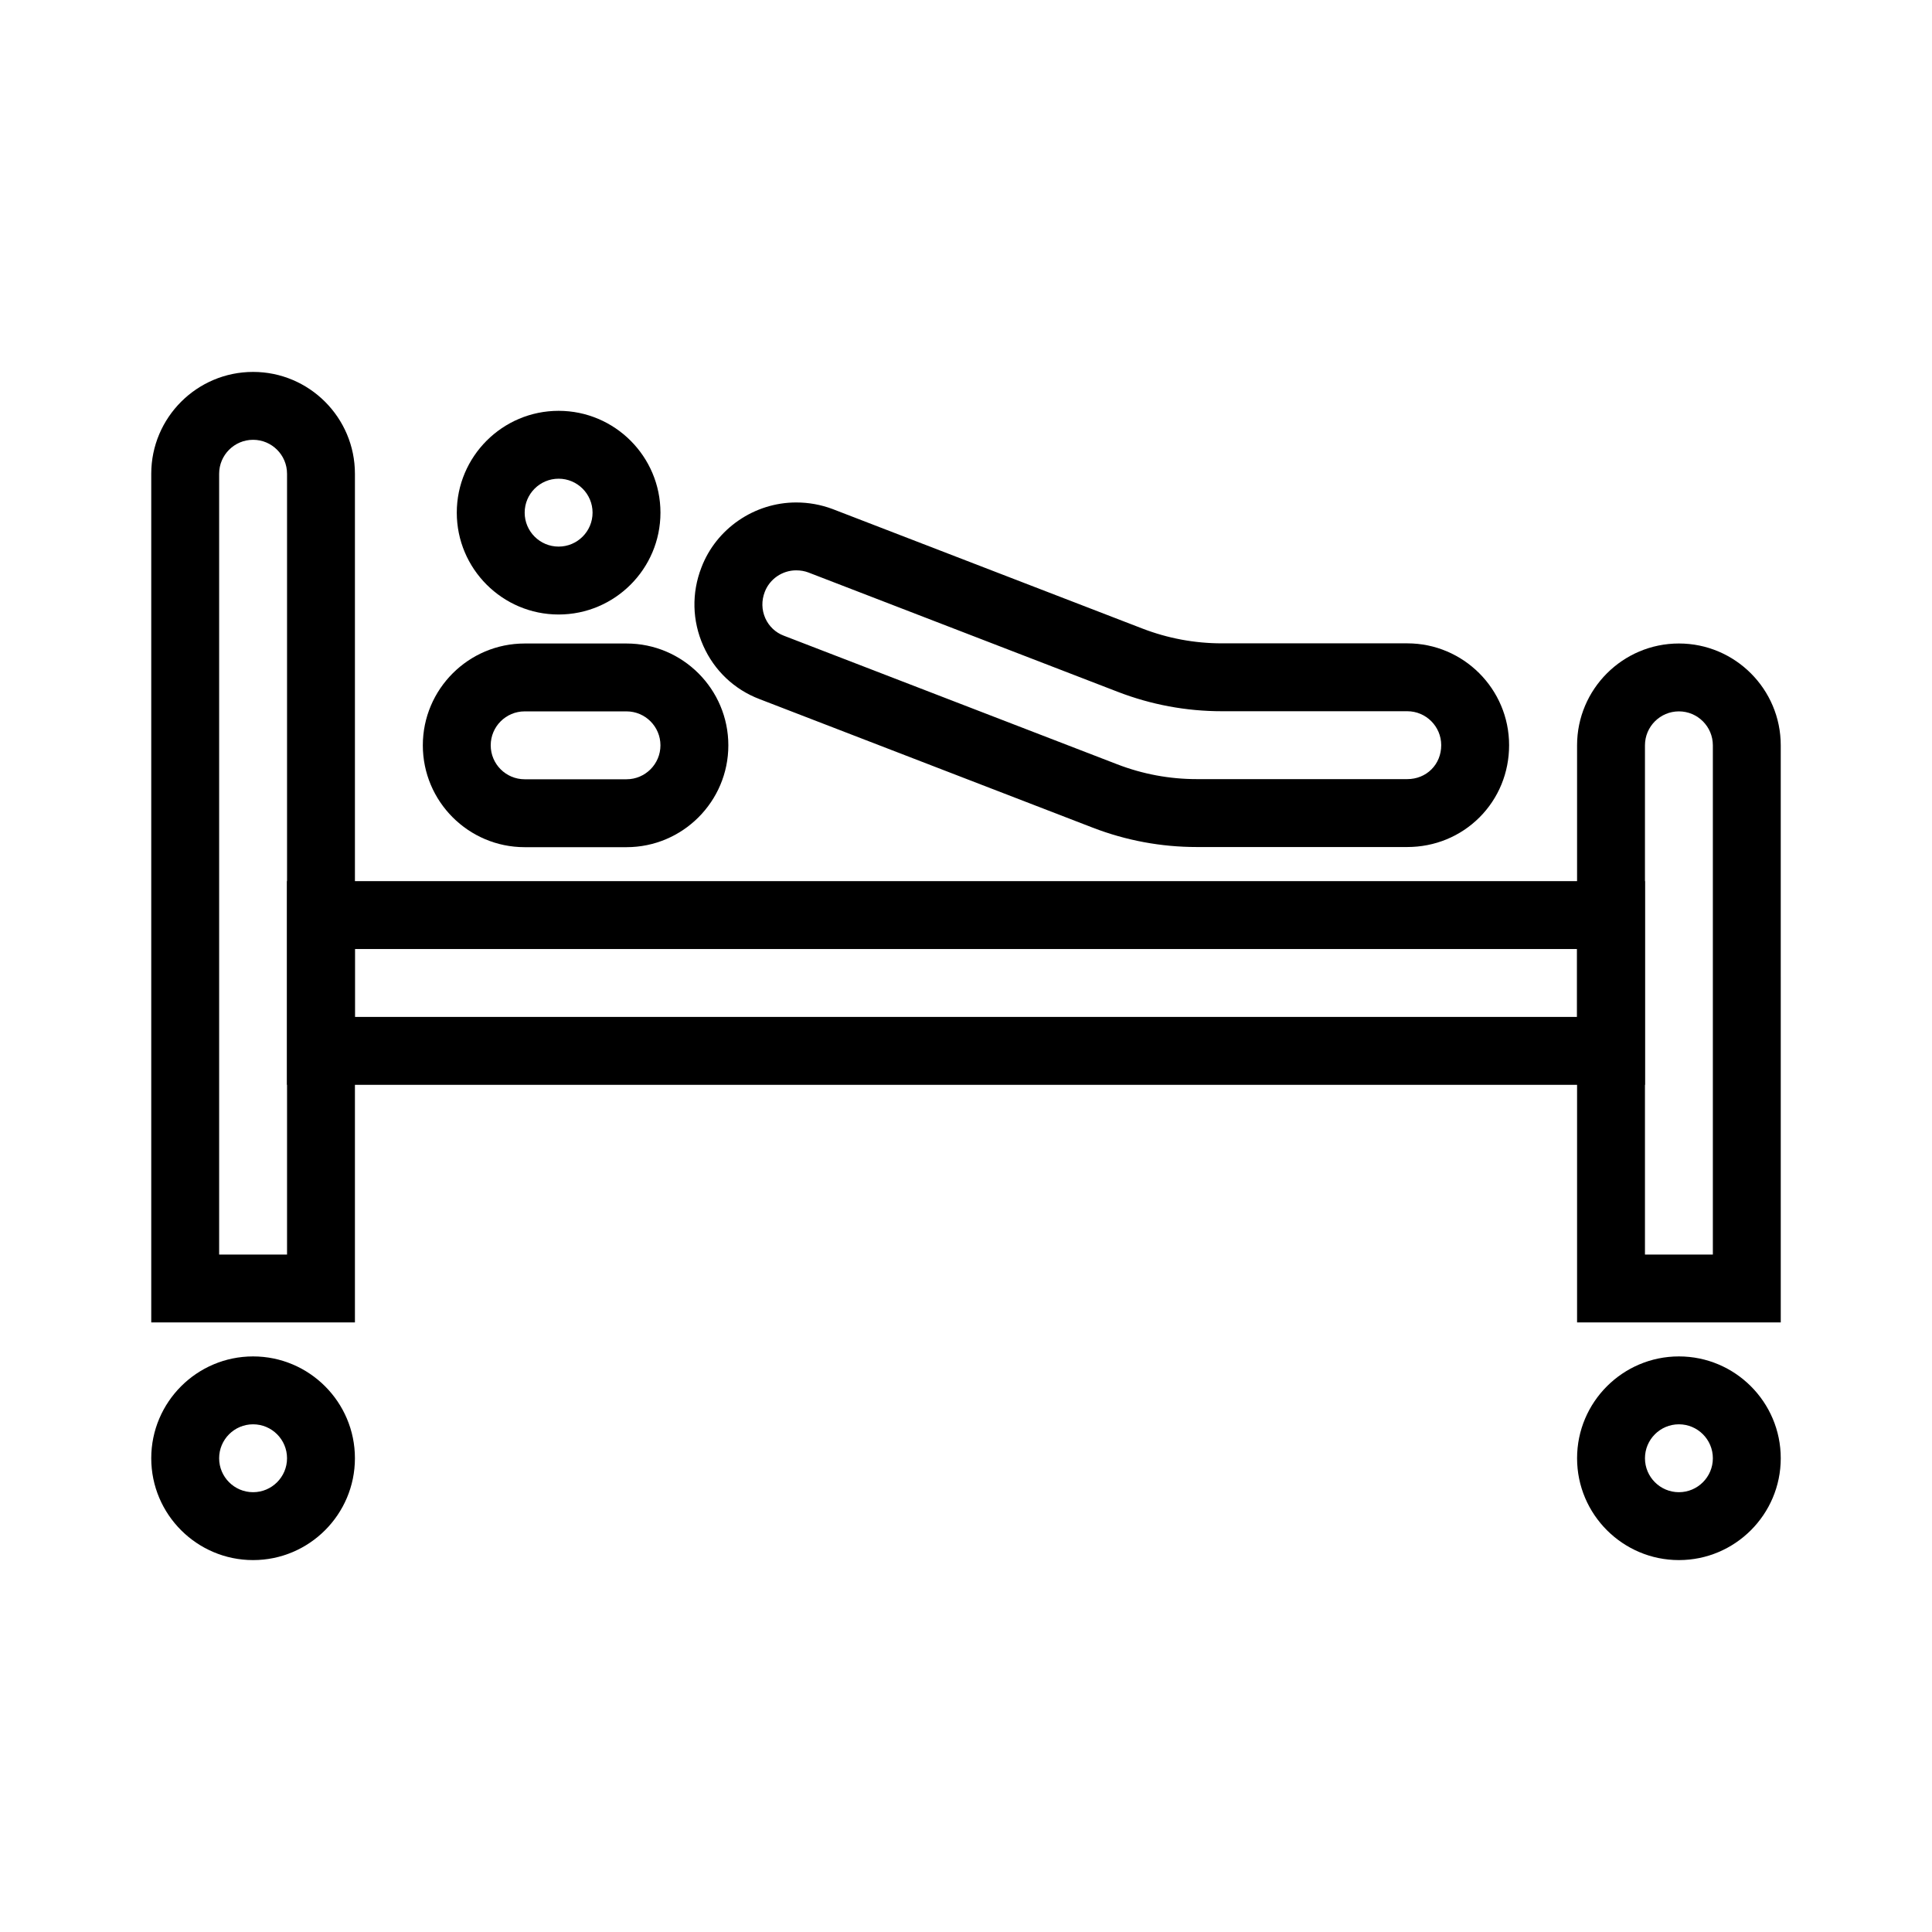 <?xml version="1.0" encoding="UTF-8"?>
<!-- Uploaded to: ICON Repo, www.iconrepo.com, Generator: ICON Repo Mixer Tools -->
<svg fill="#000000" width="800px" height="800px" version="1.1" viewBox="144 144 512 512" xmlns="http://www.w3.org/2000/svg">
 <g>
  <path d="m238.06 494.46h-53.977v-224.91c0-14.883 12.105-26.988 26.988-26.988 14.883 0 26.988 12.105 26.988 26.988zm-35.984-17.992h17.992v-206.92c0-4.961-4.031-8.996-8.996-8.996-4.965 0-8.996 4.035-8.996 8.996z"/>
  <path d="m615.92 494.46h-53.98v-152.94c0-14.883 12.105-26.988 26.988-26.988 14.883 0 26.988 12.105 26.988 26.988zm-35.988-17.992h17.992v-134.95c0-4.961-4.031-8.996-8.996-8.996-4.965 0-8.996 4.035-8.996 8.996z"/>
  <path d="m588.93 557.44c-14.883 0-26.988-12.105-26.988-26.988 0-14.883 12.105-26.988 26.988-26.988 14.883 0 26.988 12.105 26.988 26.988 0.004 14.883-12.105 26.988-26.988 26.988zm0-35.984c-4.965 0-8.996 4.035-8.996 8.996 0 4.961 4.031 8.996 8.996 8.996 4.965 0 8.996-4.035 8.996-8.996 0-4.961-4.031-8.996-8.996-8.996z"/>
  <path d="m211.07 557.44c-14.883 0-26.988-12.105-26.988-26.988 0-14.883 12.105-26.988 26.988-26.988 14.883 0 26.988 12.105 26.988 26.988 0 14.883-12.105 26.988-26.988 26.988zm0-35.984c-4.965 0-8.996 4.035-8.996 8.996 0 4.961 4.031 8.996 8.996 8.996 4.965 0 8.996-4.035 8.996-8.996 0-4.961-4.031-8.996-8.996-8.996z"/>
  <path d="m292.04 306.85c-14.883 0-26.988-12.105-26.988-26.988s12.105-26.988 26.988-26.988c14.883 0 26.988 12.105 26.988 26.988s-12.105 26.988-26.988 26.988zm0-35.988c-4.965 0-8.996 4.035-8.996 8.996 0 4.961 4.031 8.996 8.996 8.996 4.965 0 8.996-4.035 8.996-8.996 0-4.957-4.031-8.996-8.996-8.996z"/>
  <path d="m579.93 431.49h-359.87v-53.98h359.87zm-341.88-17.996h323.89v-17.992h-323.89z"/>
  <path d="m310.03 368.51h-26.988c-14.883 0-26.988-12.105-26.988-26.988 0-14.883 12.105-26.988 26.988-26.988h26.988c14.883 0 26.988 12.105 26.988 26.988 0.004 14.879-12.105 26.988-26.988 26.988zm-26.988-35.988c-4.965 0-8.996 4.035-8.996 8.996 0 4.961 4.031 8.996 8.996 8.996h26.988c4.965 0 8.996-4.035 8.996-8.996 0-4.961-4.031-8.996-8.996-8.996z"/>
  <path d="m516.94 368.47h-55.773c-9.473 0-18.758-1.73-27.605-5.141l-88.277-34.059c-6.66-2.527-11.977-7.543-14.902-14.113-2.953-6.617-3.129-13.984-0.508-20.746 3.91-10.297 14.012-17.254 25.129-17.254 3.32 0 6.562 0.59 9.637 1.742l82.066 31.656c6.766 2.613 13.863 3.938 21.113 3.938h49.121c14.883 0 26.988 12.105 26.988 26.988 0 7.285-2.793 14.078-7.856 19.141-5.066 5.055-11.867 7.848-19.133 7.848zm-161.94-73.324c-3.68 0-7.027 2.293-8.328 5.711-0.895 2.316-0.836 4.769 0.141 6.973 0.965 2.156 2.707 3.805 4.902 4.633l88.332 34.074c6.766 2.613 13.871 3.938 21.121 3.938h55.773c2.469 0 4.746-0.918 6.414-2.586 1.668-1.66 2.582-3.938 2.582-6.41 0-4.961-4.031-8.996-8.996-8.996h-49.121c-9.473 0-18.75-1.73-27.598-5.141l-81.988-31.629c-0.984-0.371-2.062-0.566-3.234-0.566z"/>
 </g>
</svg>